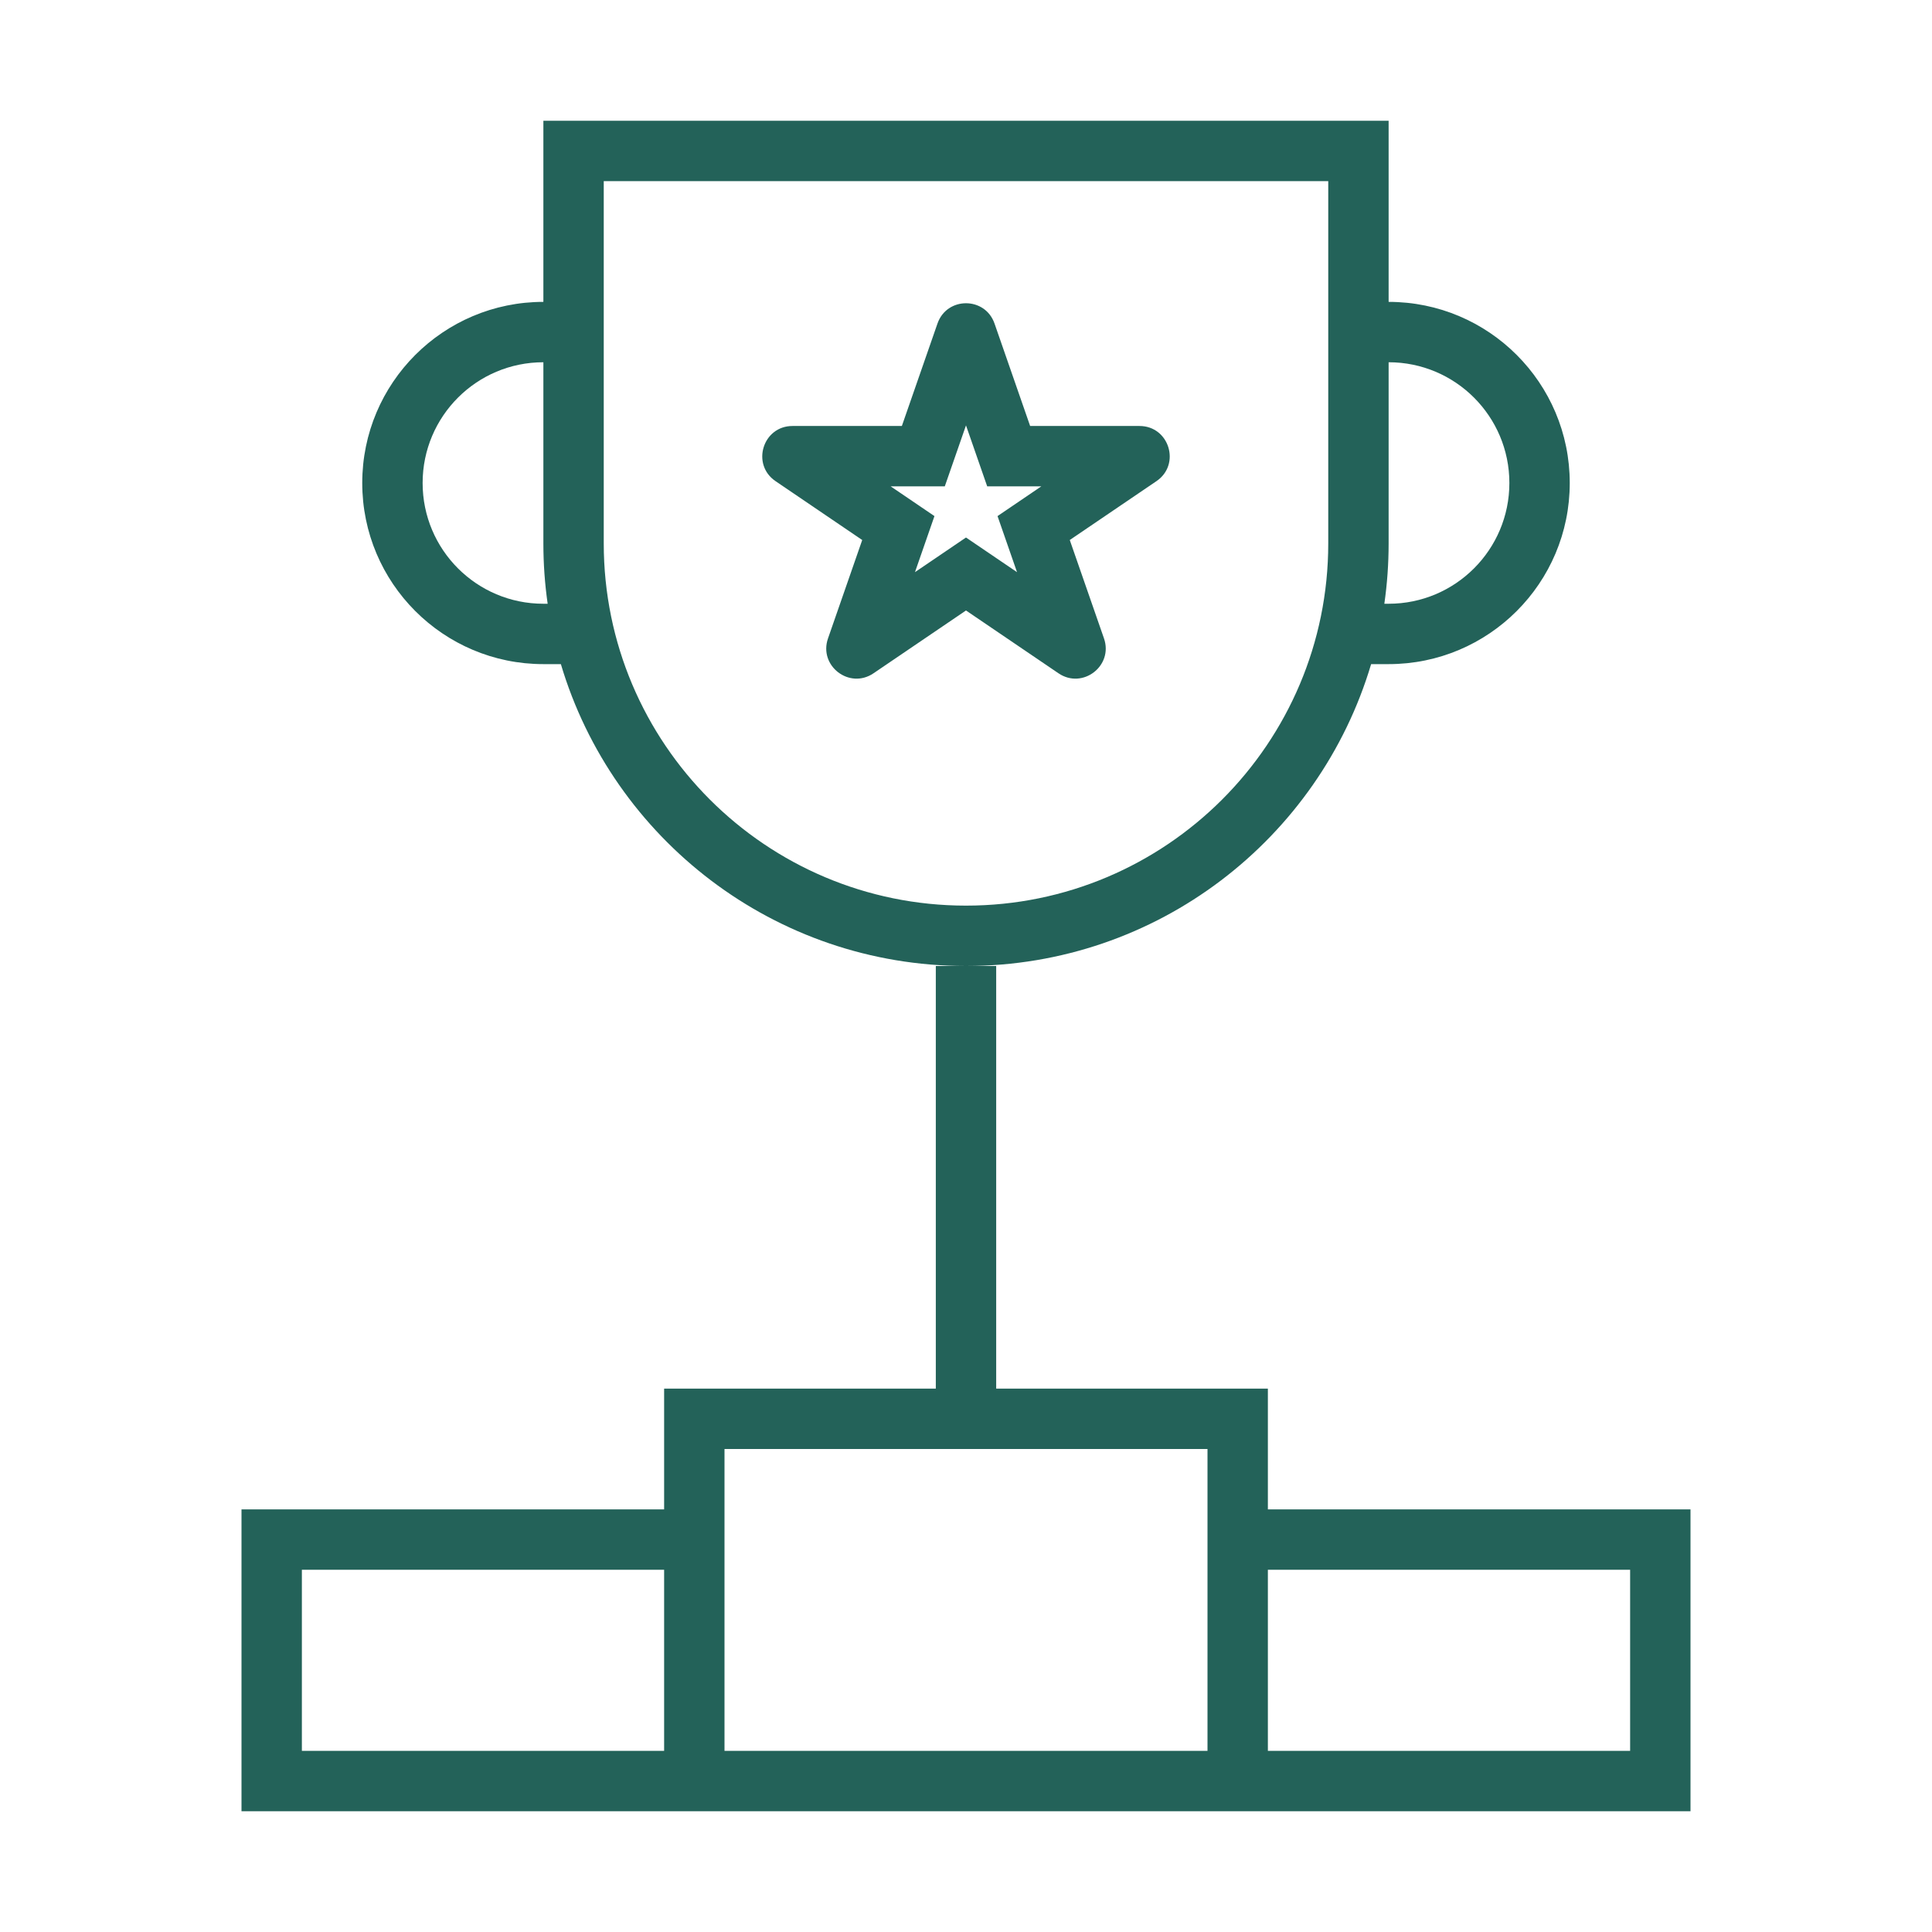 <?xml version="1.0" encoding="UTF-8"?>
<svg width="1200pt" height="1200pt" version="1.1" viewBox="0 0 1200 1200" xmlns="http://www.w3.org/2000/svg">
 <path d="m375 112.5h450v225c0 124.27-100.73 225-225 225s-225-100.73-225-225zm-37.5 75v-112.5h525v112.5c62.133 0 112.5 50.367 112.5 112.5s-50.367 112.5-112.5 112.5h-10.871c-32.27 108.43-132.71 187.5-251.63 187.5s-219.36-79.07-251.63-187.5h-10.871c-62.133 0-112.5-50.367-112.5-112.5s50.367-112.5 112.5-112.5zm0 37.5c-41.422 0-75 33.578-75 75s33.578 75 75 75h2.66c-1.754-12.246-2.66-24.77-2.66-37.5zm262.5 375h18.75v262.5h168.75v75h262.5v187.5h-900v-187.5h262.5v-75h168.75v-262.5zm259.84-225h2.66c41.422 0 75-33.578 75-75s-33.578-75-75-75v112.5c0 12.73-0.906 25.254-2.66 37.5zm-409.84 712.5v-187.5h300v187.5zm337.5 0v-112.5h225v112.5zm-375-112.5h-225v112.5h225zm147.66-710.41h-67.926c-18.469 0-25.812 23.887-10.531 34.262l53.836 36.559-21.25 61.121c-5.93 17.051 13.309 31.812 28.246 21.668l57.461-39.02 57.461 39.02c14.938 10.145 34.176-4.617 28.246-21.668l-21.254-61.121 53.84-36.559c15.281-10.375 7.938-34.262-10.531-34.262h-67.926l-22.125-63.645c-5.84-16.793-29.582-16.793-35.422 0zm53.008 37.5-13.172-37.887-13.172 37.887h-33.602l27.184 18.461-12.105 34.824 31.695-21.523 31.695 21.523-12.105-34.824 27.184-18.461z" fill="#236259" fill-rule="evenodd"/>
</svg>
